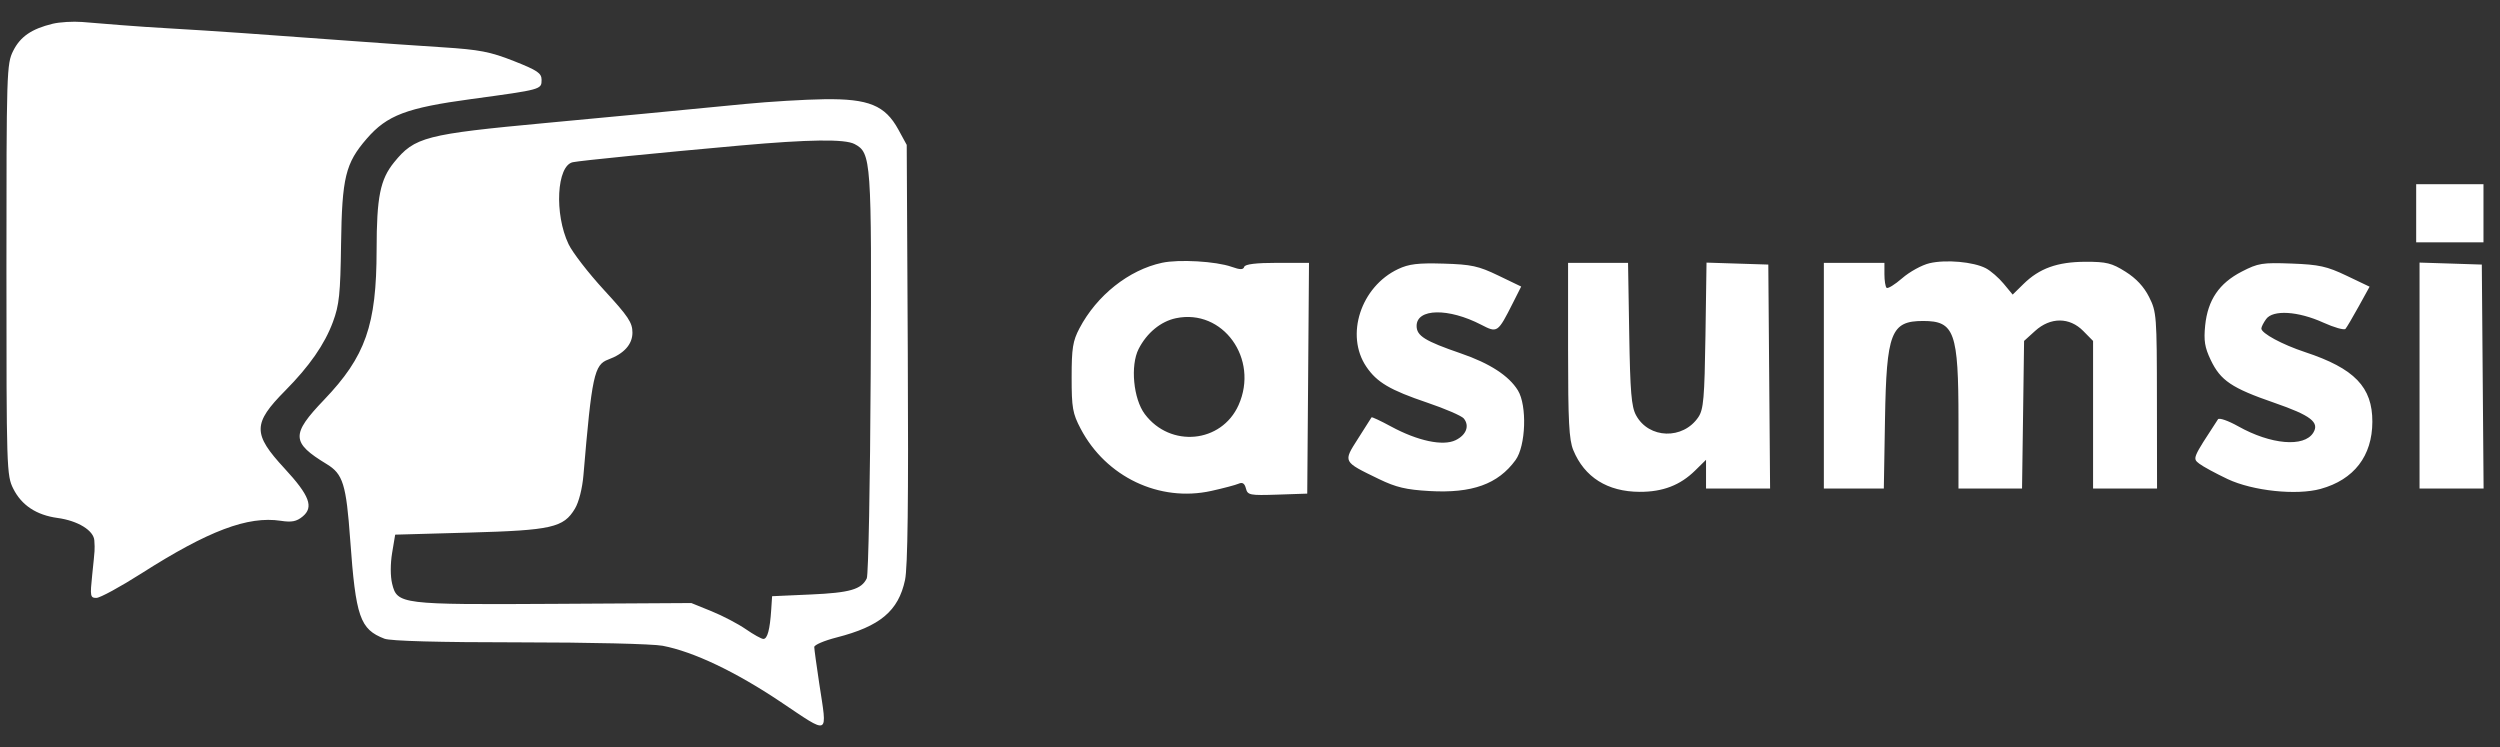 <svg width="87" height="26" viewBox="0 0 87 26" fill="none" xmlns="http://www.w3.org/2000/svg">
<rect x="0" y="0" width="87" height="26" fill="#333333" stroke="none"/>
<path fill-rule="evenodd" clip-rule="evenodd" d="M1.831 0.827C1.098 1.006 0.708 1.274 0.46 1.768C0.232 2.222 0.224 2.46 0.224 9.385C0.224 16.346 0.231 16.546 0.463 17.009C0.753 17.585 1.268 17.925 2.003 18.025C2.71 18.121 3.265 18.462 3.283 18.812C3.301 19.151 3.307 19.059 3.209 20.004C3.131 20.751 3.141 20.807 3.355 20.807C3.481 20.807 4.185 20.424 4.92 19.956C7.257 18.466 8.626 17.95 9.773 18.124C10.15 18.182 10.321 18.148 10.53 17.976C10.927 17.65 10.775 17.246 9.901 16.301C8.788 15.098 8.792 14.739 9.925 13.595C10.768 12.744 11.298 11.982 11.586 11.204C11.806 10.611 11.845 10.235 11.869 8.493C11.902 6.173 12.022 5.681 12.762 4.827C13.47 4.009 14.147 3.753 16.405 3.447C18.85 3.115 18.847 3.116 18.847 2.778C18.847 2.546 18.701 2.448 17.881 2.124C17.058 1.799 16.687 1.728 15.392 1.645C14.554 1.592 13.105 1.491 12.171 1.421C9.26 1.204 7.236 1.064 6.081 0.999C5.469 0.965 4.625 0.909 4.207 0.874C3.788 0.84 3.182 0.791 2.86 0.765C2.538 0.74 2.075 0.768 1.831 0.827ZM25.933 3.618C23.226 3.881 21.65 4.032 19.022 4.277C14.801 4.67 14.431 4.766 13.715 5.648C13.229 6.247 13.108 6.854 13.106 8.694C13.103 11.317 12.722 12.404 11.276 13.915C10.123 15.12 10.135 15.401 11.37 16.151C11.937 16.495 12.048 16.853 12.187 18.785C12.38 21.475 12.527 21.899 13.379 22.227C13.591 22.308 15.267 22.354 18.077 22.354C20.493 22.354 22.721 22.407 23.062 22.473C24.137 22.68 25.596 23.374 27.164 24.424C28.9 25.586 28.791 25.638 28.509 23.782C28.415 23.16 28.337 22.591 28.336 22.517C28.334 22.443 28.683 22.294 29.109 22.185C30.627 21.797 31.265 21.263 31.495 20.184C31.589 19.742 31.617 17.418 31.591 12.3L31.554 5.042L31.262 4.507C30.802 3.666 30.23 3.432 28.689 3.453C28.011 3.462 26.77 3.537 25.933 3.618ZM25.757 5.064C22.921 5.318 20.199 5.589 19.934 5.645C19.373 5.763 19.285 7.447 19.786 8.497C19.924 8.788 20.481 9.507 21.023 10.096C21.865 11.01 22.009 11.226 22.009 11.576C22.009 11.984 21.713 12.312 21.167 12.512C20.678 12.691 20.597 13.072 20.304 16.534C20.265 16.998 20.144 17.475 20.008 17.701C19.613 18.361 19.201 18.454 16.329 18.534L13.752 18.606L13.646 19.241C13.583 19.62 13.583 20.052 13.646 20.312C13.821 21.031 13.939 21.046 19.315 21.014L24.059 20.986L24.761 21.271C25.148 21.428 25.684 21.709 25.954 21.895C26.223 22.082 26.499 22.235 26.566 22.235C26.706 22.235 26.793 21.913 26.838 21.224L26.869 20.748L28.216 20.688C29.577 20.628 29.979 20.512 30.164 20.126C30.22 20.01 30.281 16.806 30.3 13.007C30.336 5.55 30.32 5.321 29.739 5.013C29.4 4.834 28.158 4.85 25.757 5.064ZM84.083 7.422V8.433H85.254H86.425V7.422V6.411H85.254H84.083V7.422ZM40.438 9.145C39.282 9.394 38.167 10.28 37.565 11.426C37.333 11.868 37.293 12.116 37.293 13.133C37.293 14.194 37.327 14.387 37.606 14.918C38.486 16.597 40.347 17.483 42.154 17.084C42.572 16.991 43 16.878 43.105 16.832C43.238 16.773 43.313 16.822 43.358 16.998C43.418 17.231 43.491 17.245 44.457 17.213L45.492 17.178L45.523 13.163L45.553 9.147H44.449C43.712 9.147 43.329 9.193 43.299 9.286C43.264 9.391 43.159 9.391 42.859 9.285C42.316 9.093 41.026 9.018 40.438 9.145ZM67.147 9.16C66.882 9.222 66.454 9.457 66.196 9.682C65.937 9.907 65.693 10.057 65.652 10.015C65.611 9.974 65.578 9.762 65.578 9.544V9.147H64.524H63.47V13.073V17H64.513H65.557L65.598 14.591C65.65 11.569 65.804 11.17 66.925 11.17C68.018 11.17 68.155 11.552 68.155 14.616V17H69.261H70.367L70.403 14.432L70.438 11.864L70.821 11.517C71.355 11.032 72.02 11.033 72.497 11.518L72.839 11.865V14.433V17H73.952H75.065L75.061 13.936C75.058 10.978 75.049 10.854 74.789 10.337C74.609 9.978 74.338 9.687 73.968 9.455C73.49 9.154 73.303 9.108 72.572 9.11C71.597 9.113 70.971 9.338 70.416 9.884L70.041 10.252L69.728 9.874C69.556 9.666 69.276 9.423 69.107 9.335C68.676 9.111 67.718 9.026 67.147 9.16ZM48.653 9.364C47.356 9.978 46.807 11.663 47.547 12.76C47.914 13.304 48.372 13.574 49.67 14.013C50.293 14.224 50.864 14.471 50.939 14.562C51.148 14.818 51.028 15.137 50.655 15.318C50.217 15.532 49.337 15.345 48.409 14.842C48.047 14.646 47.742 14.503 47.73 14.523C47.718 14.544 47.506 14.878 47.259 15.265C46.736 16.086 46.721 16.057 47.989 16.672C48.582 16.959 48.934 17.042 49.746 17.088C51.229 17.173 52.13 16.849 52.74 16.012C53.1 15.52 53.147 14.11 52.822 13.584C52.508 13.075 51.843 12.643 50.837 12.298C49.588 11.868 49.298 11.689 49.298 11.342C49.298 10.73 50.406 10.71 51.548 11.302C52.11 11.593 52.122 11.585 52.65 10.541L52.937 9.972L52.142 9.589C51.448 9.255 51.207 9.203 50.235 9.174C49.346 9.148 49.028 9.186 48.653 9.364ZM54.569 12.185C54.569 14.658 54.602 15.305 54.75 15.663C55.138 16.608 55.94 17.112 57.061 17.116C57.865 17.119 58.469 16.887 58.99 16.375L59.37 16.001V16.501V17H60.485H61.599L61.568 13.103L61.537 9.207L60.462 9.173L59.387 9.139L59.35 11.671C59.317 13.854 59.283 14.246 59.105 14.513C58.572 15.31 57.376 15.274 56.933 14.448C56.773 14.15 56.73 13.639 56.697 11.616L56.656 9.147H55.612H54.569V12.185ZM78.014 9.451C77.226 9.857 76.831 10.438 76.74 11.325C76.687 11.855 76.724 12.088 76.933 12.527C77.275 13.244 77.663 13.505 79.142 14.016C80.416 14.457 80.728 14.696 80.501 15.06C80.183 15.573 79.025 15.473 77.889 14.835C77.542 14.64 77.225 14.53 77.186 14.591C76.291 15.961 76.296 15.949 76.536 16.137C76.661 16.234 77.106 16.475 77.524 16.673C78.398 17.084 79.919 17.245 80.757 17.014C81.919 16.693 82.555 15.869 82.558 14.678C82.562 13.47 81.936 12.822 80.218 12.254C79.42 11.99 78.695 11.599 78.695 11.432C78.695 11.378 78.77 11.23 78.862 11.103C79.099 10.774 79.975 10.828 80.85 11.226C81.23 11.398 81.578 11.496 81.623 11.444C81.668 11.391 81.876 11.04 82.084 10.662L82.462 9.977L81.662 9.595C80.974 9.267 80.707 9.208 79.749 9.172C78.729 9.134 78.585 9.157 78.014 9.451ZM84.2 13.069V17H85.314H86.429L86.398 13.103L86.367 9.207L85.284 9.172L84.2 9.138V13.069ZM40.921 11.074C40.394 11.185 39.908 11.586 39.624 12.144C39.331 12.72 39.441 13.881 39.839 14.411C40.727 15.594 42.509 15.422 43.102 14.097C43.822 12.486 42.555 10.73 40.921 11.074Z" fill="white"/>
</svg>
